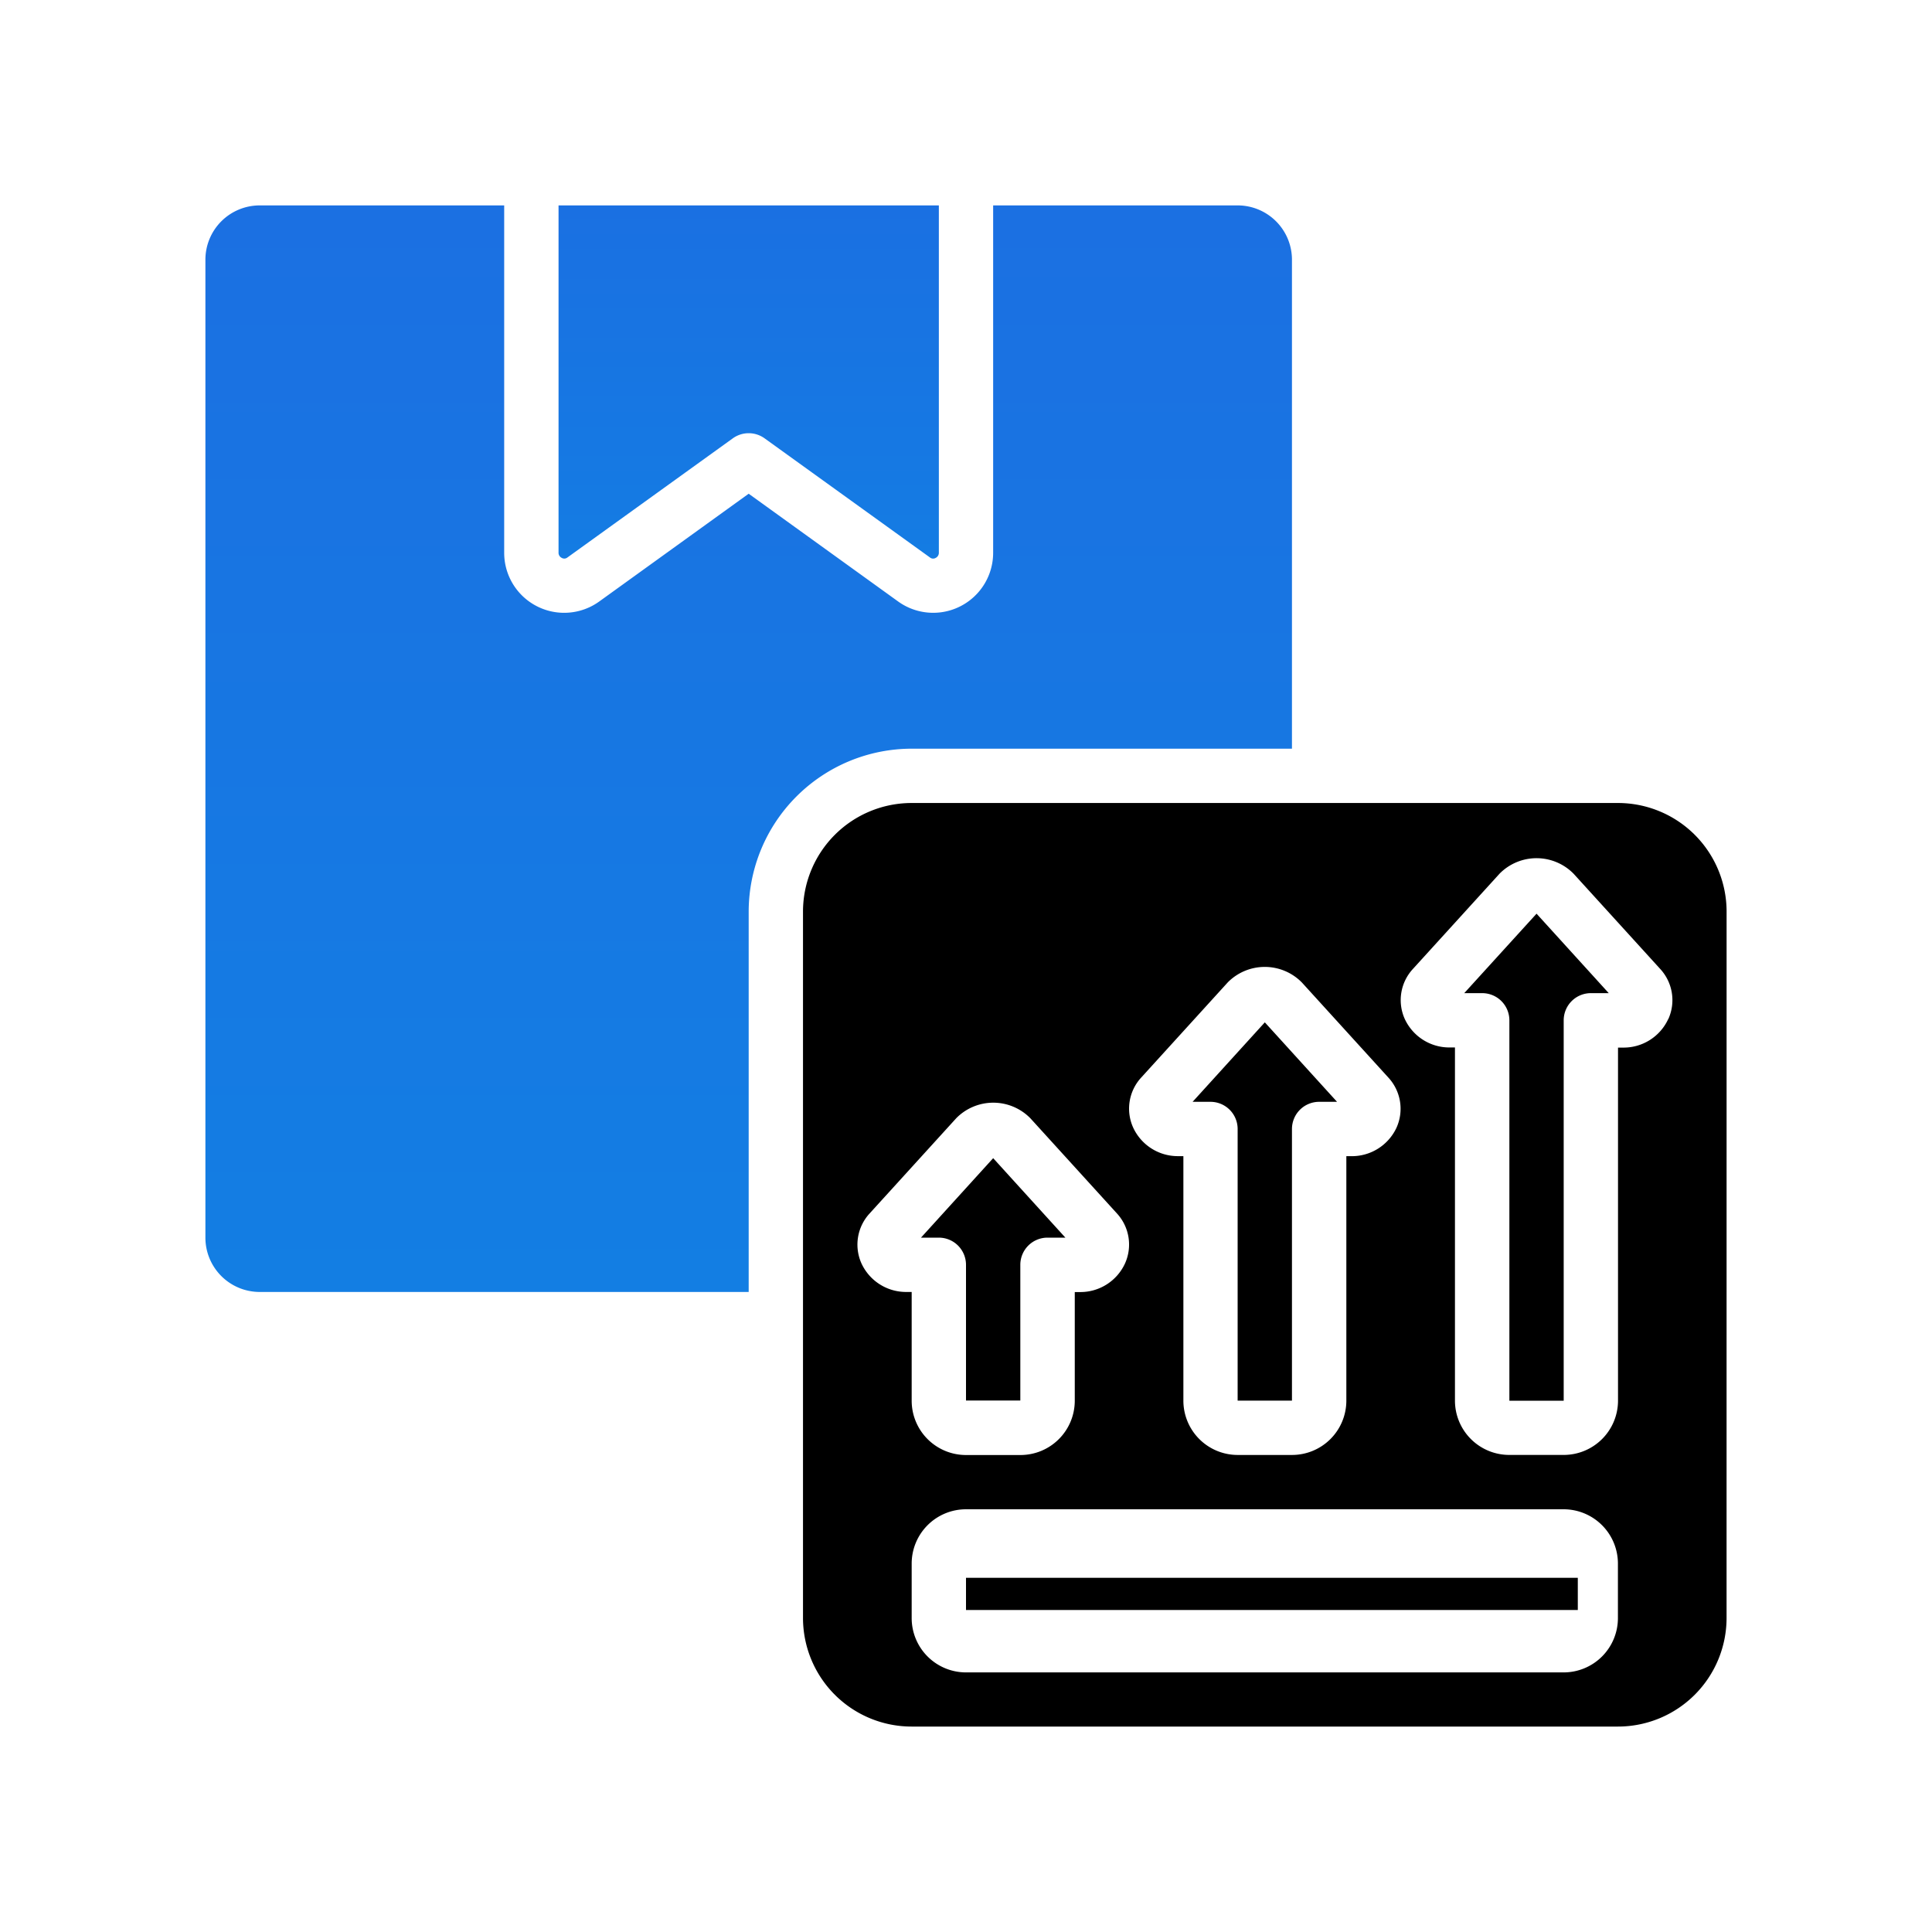 <svg xmlns="http://www.w3.org/2000/svg" xmlns:xlink="http://www.w3.org/1999/xlink" width="60" height="60" viewBox="0 0 60 60">
  <defs>
    <linearGradient id="linear-gradient" x1="0.5" x2="0.5" y2="1" gradientUnits="objectBoundingBox">
      <stop offset="0" stop-color="#1a70e2"/>
      <stop offset="1" stop-color="#147ce3"/>
    </linearGradient>
    <linearGradient id="linear-gradient-2" x1="0.5" x2="0.5" y2="1" gradientUnits="objectBoundingBox">
      <stop offset="0" stop-color="#1b70e2"/>
      <stop offset="1" stop-color="#137ee3"/>
    </linearGradient>
    <clipPath id="clip-Improve_Products">
      <rect width="60" height="60"/>
    </clipPath>
  </defs>
  <g id="Improve_Products" data-name="Improve Products" clip-path="url(#clip-Improve_Products)">
    <g id="noun-product-improvements-6106816" transform="translate(4.379 4.379)">
      <path id="Path_63" data-name="Path 63" d="M15.1,12.947a.157.157,0,0,0,.176-.013l5.136-3.7a.844.844,0,0,1,.987,0l5.136,3.7a.155.155,0,0,0,.176.014.177.177,0,0,0,.1-.169V2H15V12.779A.177.177,0,0,0,15.1,12.947Z" transform="translate(-2.033)" fill="url(#linear-gradient)"/>
      <path id="Path_64" data-name="Path 64" d="M52.683,27.374A3.374,3.374,0,0,0,49.308,24H27.374A3.374,3.374,0,0,0,24,27.374V49.308a3.374,3.374,0,0,0,3.374,3.374H49.308a3.374,3.374,0,0,0,3.374-3.374ZM34.5,32.53l2.694-2.962a1.615,1.615,0,0,1,2.3.007l2.686,2.953a1.429,1.429,0,0,1,.253,1.553,1.529,1.529,0,0,1-1.4.887h-.159v7.592a1.687,1.687,0,0,1-1.687,1.687H37.5a1.687,1.687,0,0,1-1.687-1.687V34.967h-.16a1.527,1.527,0,0,1-1.4-.888A1.425,1.425,0,0,1,34.5,32.53Zm-7.285,6.655a1.525,1.525,0,0,1-1.4-.888,1.425,1.425,0,0,1,.253-1.549l2.694-2.962a1.613,1.613,0,0,1,2.3.006l2.686,2.953A1.427,1.427,0,0,1,34,38.3a1.525,1.525,0,0,1-1.4.888h-.16v3.374a1.687,1.687,0,0,1-1.687,1.687H29.062a1.687,1.687,0,0,1-1.687-1.687V39.185ZM49.308,49.308A1.687,1.687,0,0,1,47.621,51H29.062a1.687,1.687,0,0,1-1.687-1.687V47.621a1.687,1.687,0,0,1,1.687-1.687H47.621a1.687,1.687,0,0,1,1.687,1.687Zm1.563-18.6a1.525,1.525,0,0,1-1.4.888h-.16V42.559a1.687,1.687,0,0,1-1.687,1.687H45.934a1.687,1.687,0,0,1-1.687-1.687V31.592h-.16a1.525,1.525,0,0,1-1.4-.888,1.425,1.425,0,0,1,.253-1.549l2.694-2.962a1.613,1.613,0,0,1,2.3.006l2.686,2.953a1.427,1.427,0,0,1,.256,1.552Z" transform="translate(-3.441 -3.441)"/>
      <path id="Path_65" data-name="Path 65" d="M3.687,35.744H18.872V23.934a5.067,5.067,0,0,1,5.062-5.062h11.81V3.687A1.687,1.687,0,0,0,34.057,2H26.464V12.779a1.862,1.862,0,0,1-2.95,1.522l-4.642-3.347L14.232,14.3a1.863,1.863,0,0,1-2.953-1.523V2H3.687A1.687,1.687,0,0,0,2,3.687v30.37A1.687,1.687,0,0,0,3.687,35.744Z" fill="url(#linear-gradient-2)"/>
      <path id="Path_66" data-name="Path 66" d="M39.741,35.386v8.436h1.687V35.386a.844.844,0,0,1,.844-.844h.556l-2.243-2.468-2.243,2.468H38.9A.844.844,0,0,1,39.741,35.386Z" transform="translate(-5.684 -4.703)"/>
      <rect id="Rectangle_1" data-name="Rectangle 1" width="19" height="1" transform="translate(25.621 44.621)"/>
      <path id="Path_67" data-name="Path 67" d="M48.342,30.542H48.9a.844.844,0,0,1,.844.844V43.2h1.687V31.386a.844.844,0,0,1,.844-.844h.555l-2.242-2.468Z" transform="translate(-7.248 -4.078)"/>
      <path id="Path_68" data-name="Path 68" d="M29.741,40.386V44.6h1.687V40.386a.844.844,0,0,1,.844-.844h.555l-2.242-2.468-2.242,2.468H28.9A.844.844,0,0,1,29.741,40.386Z" transform="translate(-4.12 -5.485)"/>
    </g>
  </g>
</svg>
